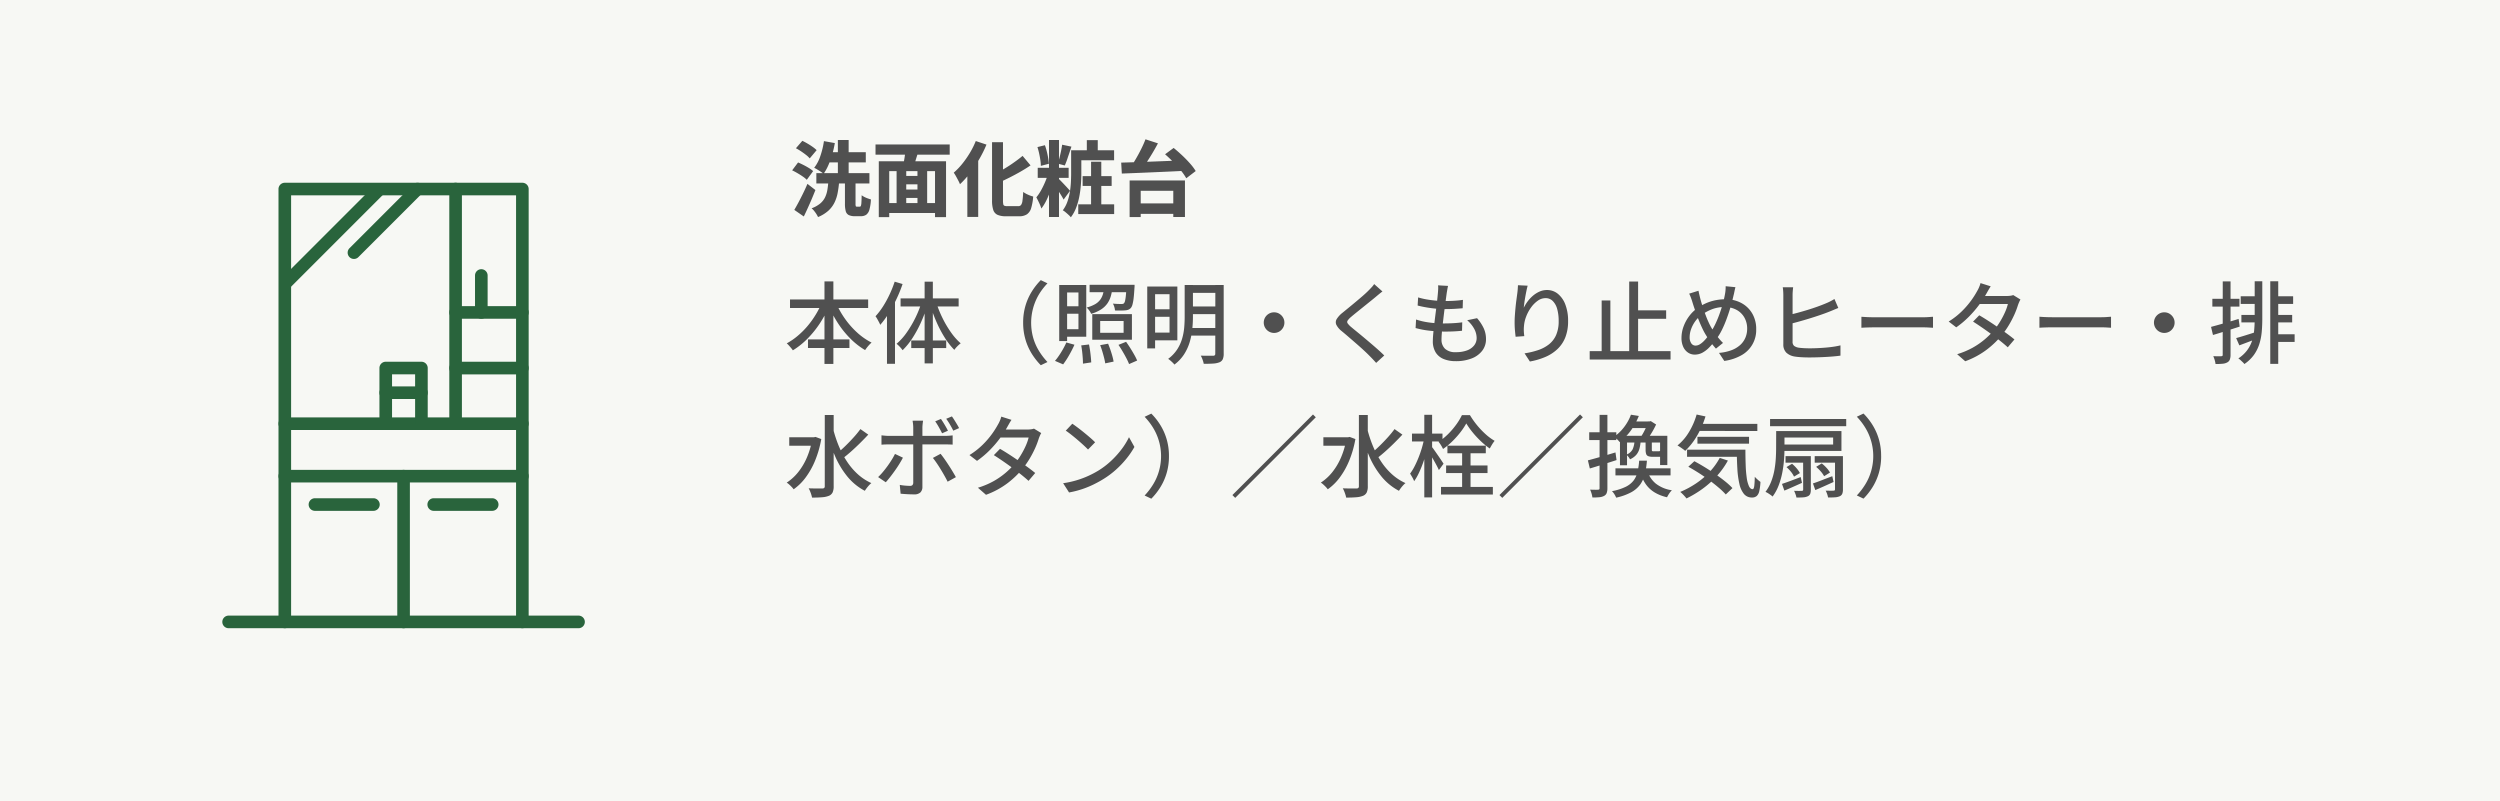 <svg xmlns="http://www.w3.org/2000/svg" width="337" height="108" viewBox="0 0 337 108"><g transform="translate(-2245 -3846)"><path d="M0,0H337V108H0Z" transform="translate(2245 3846)" fill="#f7f8f4"/><path d="M3.546-4.91H10.7v1.387H3.546ZM4.84-7.732h5.371v1.368H4.84ZM6.447-9.383H7.9v5.2H6.447Zm-1.877.155,1.466.262A13.714,13.714,0,0,1,5.675-7.4,11.68,11.68,0,0,1,5.16-5.973a6.5,6.5,0,0,1-.639,1.149A4.09,4.09,0,0,0,4.149-5.1q-.231-.155-.472-.3a3.551,3.551,0,0,0-.423-.231,5.314,5.314,0,0,0,.832-1.591A10.928,10.928,0,0,0,4.569-9.228ZM7.4-3.992H8.828V-.8a1.012,1.012,0,0,0,.034.337q.034.071.153.071H9.4A.159.159,0,0,0,9.546-.5a1.554,1.554,0,0,0,.073-.441q.024-.33.035-.991a2.371,2.371,0,0,0,.363.227,3.592,3.592,0,0,0,.463.2q.242.086.423.137A6.231,6.231,0,0,1,10.7,0a1.267,1.267,0,0,1-.424.69,1.228,1.228,0,0,1-.732.2h-.8A1.818,1.818,0,0,1,7.907.734a.82.82,0,0,1-.4-.525,3.74,3.74,0,0,1-.106-1Zm-2.244.264H6.616a14.071,14.071,0,0,1-.2,1.486,5.093,5.093,0,0,1-.427,1.3A3.7,3.7,0,0,1,5.167.15a4.815,4.815,0,0,1-1.394.857A3.4,3.4,0,0,0,3.551.6,4.368,4.368,0,0,0,3.238.167a2.282,2.282,0,0,0-.333-.34A3.962,3.962,0,0,0,4.06-.815a2.528,2.528,0,0,0,.652-.819,3.636,3.636,0,0,0,.312-.979Q5.115-3.14,5.159-3.728ZM.792-8.269l.865-1q.331.155.7.371t.694.447a4.041,4.041,0,0,1,.534.439L2.652-6.9a3.143,3.143,0,0,0-.491-.465q-.313-.246-.675-.488T.792-8.269ZM.283-5.29l.8-1.063q.341.145.728.341t.736.411a3.942,3.942,0,0,1,.567.413L2.257-4.014a3.545,3.545,0,0,0-.533-.438q-.334-.231-.712-.452T.283-5.29ZM.574.042q.254-.43.558-1t.622-1.218q.318-.647.591-1.292l1.075.834q-.232.593-.491,1.2T2.4-.232q-.269.6-.544,1.161Zm14.4-4.577h2.781V-3.4H14.977Zm0,1.833h2.786V-1.57H14.977ZM12.884-.878h7.334V.46H12.884Zm-.921-5.639h9.065V1.016H19.542V-5.179H13.37V1.016H11.963Zm2.4.9h1.3V-.282h-1.3Zm2.811,0h1.309V-.288H17.177ZM15.563-8.141l1.724.356q-.2.622-.387,1.228t-.35,1.041l-1.334-.345q.079-.324.15-.721t.126-.8Q15.547-7.8,15.563-8.141Zm-4.041-.634h10V-7.4h-10ZM27.23-9.084h1.475v7.857a2.489,2.489,0,0,0,.037.5.276.276,0,0,0,.165.215,1.091,1.091,0,0,0,.381.051h1.454a.484.484,0,0,0,.394-.156,1.211,1.211,0,0,0,.192-.574q.062-.417.1-1.184a3.649,3.649,0,0,0,.655.368,3.912,3.912,0,0,0,.694.247,7.3,7.3,0,0,1-.27,1.548,1.553,1.553,0,0,1-.57.846A1.848,1.848,0,0,1,30.885.9H29.1A2.721,2.721,0,0,1,27.964.706a1.087,1.087,0,0,1-.57-.657,4.011,4.011,0,0,1-.164-1.287Zm4.116,1.844,1.073,1.281q-.631.434-1.347.843t-1.456.783q-.739.373-1.457.693a2.882,2.882,0,0,0-.252-.6q-.181-.335-.333-.566.677-.32,1.358-.729t1.3-.854Q30.857-6.829,31.346-7.239Zm-6.31-2,1.444.481A16.171,16.171,0,0,1,25.5-6.788a18.443,18.443,0,0,1-1.236,1.854A11.835,11.835,0,0,1,22.907-3.42a4.723,4.723,0,0,0-.223-.484q-.152-.294-.318-.593a4.62,4.62,0,0,0-.3-.479A9.159,9.159,0,0,0,23.206-6.16a12.787,12.787,0,0,0,1.029-1.472A11.15,11.15,0,0,0,25.036-9.237ZM23.9-6.067l1.445-1.445.019.021V.994H23.9ZM40.58-6.446h1.376v6.4H40.58Zm-.574-2.92H41.48v1.887H40.006Zm-.565,4.86h3.911v1.319H39.441ZM38.651-8h5.032v1.348H38.651Zm.2,7.291h4.84V.605h-4.84ZM37.89-8h1.376v3.135q0,.652-.054,1.425a14.556,14.556,0,0,1-.2,1.584A9.084,9.084,0,0,1,38.584-.3a5.167,5.167,0,0,1-.73,1.338,2.852,2.852,0,0,0-.311-.326q-.2-.185-.412-.361a2.259,2.259,0,0,0-.363-.256,4.319,4.319,0,0,0,.615-1.148,7.279,7.279,0,0,0,.332-1.292,12.275,12.275,0,0,0,.142-1.313q.034-.648.034-1.22ZM34.907-9.383h1.347V1H34.907Zm-1.52,3.748h4.167v1.357H33.387Zm1.432.669.919.381q-.188.745-.467,1.577a15.443,15.443,0,0,1-.629,1.584A6.663,6.663,0,0,1,33.88-.141a5.648,5.648,0,0,0-.306-.768q-.2-.43-.376-.738a6.1,6.1,0,0,0,.658-.982,11.885,11.885,0,0,0,.57-1.191A8.99,8.99,0,0,0,34.819-4.965Zm1.313.746q.12.1.351.336t.486.507q.255.271.471.507t.3.338L36.877-1.35q-.119-.233-.3-.53t-.395-.612q-.21-.315-.405-.6t-.346-.475ZM33.348-8.425l1.01-.253a9.48,9.48,0,0,1,.356,1.294,9.23,9.23,0,0,1,.177,1.207l-1.083.283a5.734,5.734,0,0,0-.066-.782q-.064-.435-.166-.9T33.348-8.425Zm3.331-.321,1.251.261q-.142.443-.3.906t-.3.889q-.15.426-.295.744l-.941-.248q.115-.347.23-.8t.21-.912Q36.628-8.365,36.678-8.746ZM46.43-.831h6.03V.575H46.43Zm-.655-3.094h7.459V1H51.661v-3.53H47.27V1.006H45.775Zm2.139-5.548,1.679.544q-.366.692-.785,1.388t-.836,1.316q-.416.619-.8,1.1l-1.32-.525q.373-.512.755-1.167t.727-1.347Q47.68-8.853,47.914-9.473Zm2.641,2.016,1.154-.853q.544.441,1.122.981t1.072,1.1a6.949,6.949,0,0,1,.78,1.034l-1.272.974a6.97,6.97,0,0,0-.721-1.04q-.464-.57-1.027-1.145T50.555-7.457ZM44.639-6.332q.845-.022,1.882-.056T48.7-6.466l2.313-.09,2.293-.09-.061,1.414q-1.138.066-2.3.116l-2.28.1q-1.117.05-2.121.089l-1.821.071Z" transform="translate(2351.498 3874.252)" fill="#505050"/><path d="M.745,6.314H11.279V7.467H.745ZM3.168,11.7H8.757v1.153H3.168ZM5.391,3.877h1.2V15.008h-1.2ZM5.044,6.715l1.033.335A14.545,14.545,0,0,1,4.792,9.5,13.386,13.386,0,0,1,3.1,11.6a10.309,10.309,0,0,1-1.97,1.572,3,3,0,0,0-.24-.317q-.149-.175-.3-.344a2.444,2.444,0,0,0-.285-.279,8.76,8.76,0,0,0,1.451-.991A10.982,10.982,0,0,0,3.083,9.926,12.2,12.2,0,0,0,4.2,8.379,11.362,11.362,0,0,0,5.044,6.715Zm1.9.036A11.355,11.355,0,0,0,8.141,8.895a11.357,11.357,0,0,0,1.653,1.879,8.7,8.7,0,0,0,1.944,1.353,3.982,3.982,0,0,0-.3.292q-.166.176-.315.367t-.253.354a9.881,9.881,0,0,1-1.981-1.546A12.714,12.714,0,0,1,7.205,9.51,15.22,15.22,0,0,1,5.929,7.093Zm7.907-2.836,1.069.319a18.538,18.538,0,0,1-.82,2.019,19.463,19.463,0,0,1-1.032,1.9,11.786,11.786,0,0,1-1.159,1.583,3.188,3.188,0,0,0-.166-.356q-.115-.219-.24-.441a2.775,2.775,0,0,0-.233-.359A9.616,9.616,0,0,0,13.28,7.26a14,14,0,0,0,.883-1.609A15.646,15.646,0,0,0,14.856,3.915ZM13.817,7.105l1.07-1.075.011.012v8.949H13.817Zm5.074-3.188H20V14.933H18.891ZM15.65,6.169h7.828V7.254H15.65Zm1.437,5.674H21.8v1.025h-4.71Zm3.38-5.09a14.856,14.856,0,0,0,.845,2.087,13.931,13.931,0,0,0,1.141,1.922,8.2,8.2,0,0,0,1.3,1.465,4.086,4.086,0,0,0-.452.4,3.515,3.515,0,0,0-.406.482A9.554,9.554,0,0,1,21.6,11.454a15.952,15.952,0,0,1-1.119-2.128,19.989,19.989,0,0,1-.852-2.332Zm-1.981-.075.831.236a18.678,18.678,0,0,1-.878,2.4,16.061,16.061,0,0,1-1.16,2.161,9.248,9.248,0,0,1-1.356,1.679,3.217,3.217,0,0,0-.234-.3q-.143-.165-.3-.317a2.386,2.386,0,0,0-.283-.243,7.857,7.857,0,0,0,1.347-1.49,14.444,14.444,0,0,0,1.171-1.971A14.181,14.181,0,0,0,18.485,6.677ZM32.173,9.44a7.983,7.983,0,0,1,.307-2.264,7.75,7.75,0,0,1,.847-1.911,8.735,8.735,0,0,1,1.225-1.557l.9.43a8.67,8.67,0,0,0-1.148,1.491,7.516,7.516,0,0,0-.774,5.862,7.176,7.176,0,0,0,.774,1.757,9.2,9.2,0,0,0,1.148,1.5l-.9.43a8.947,8.947,0,0,1-1.225-1.56A7.693,7.693,0,0,1,32.48,11.7,7.991,7.991,0,0,1,32.173,9.44Zm4.861-5.079H38.1v7.565H37.034Zm.594,0h3.052v6.979H37.628V10.321h2V5.367h-2Zm-.022,2.874h2.573v1H37.606Zm3.523-2.9h5.339v1H41.129Zm4.977,0h1.086l0,.149q0,.149-.015.256-.047.845-.112,1.4A5.918,5.918,0,0,1,46.909,7a1.2,1.2,0,0,1-.221.463.917.917,0,0,1-.338.233,1.526,1.526,0,0,1-.426.088q-.212.02-.582.024T44.553,7.8a2.083,2.083,0,0,0-.09-.474,1.967,1.967,0,0,0-.193-.452q.375.034.685.044t.454.009a.89.89,0,0,0,.211-.021.293.293,0,0,0,.147-.088.739.739,0,0,0,.146-.338,6.128,6.128,0,0,0,.108-.733q.049-.485.084-1.264Zm-3,.308h1.116a6.987,6.987,0,0,1-.231,1.221,3.335,3.335,0,0,1-.478,1.006,3.089,3.089,0,0,1-.842.792,5.132,5.132,0,0,1-1.329.588,2.1,2.1,0,0,0-.258-.446,2.483,2.483,0,0,0-.35-.4,4.759,4.759,0,0,0,1.13-.448,2.256,2.256,0,0,0,.692-.6,2.423,2.423,0,0,0,.375-.77A5.339,5.339,0,0,0,43.106,4.643Zm-.55,4.574v1.591h3.158V9.217Zm-1.067-.924h5.345V11.74H41.489ZM40,12.507l1.05-.126q.12.586.2,1.271t.1,1.145l-1.114.17q0-.315-.029-.735t-.08-.876Q40.072,12.9,40,12.507Zm2.558-.035,1.063-.194q.16.38.311.817t.266.856a7.434,7.434,0,0,1,.168.739l-1.129.238a7.428,7.428,0,0,0-.151-.735q-.106-.422-.241-.875T42.554,12.472Zm2.466-.039,1.024-.411q.276.384.565.843t.537.9a7.554,7.554,0,0,1,.391.782l-1.09.477a7.462,7.462,0,0,0-.364-.792q-.235-.451-.515-.925T45.019,12.433Zm-7.024-.319,1.09.3q-.3.68-.717,1.406a11.32,11.32,0,0,1-.81,1.245l-1.1-.472a7.708,7.708,0,0,0,.544-.716q.279-.411.538-.87A9.767,9.767,0,0,0,37.995,12.114ZM49.514,4.569h3.445v7.256H49.514V10.779h2.392V5.607H49.514Zm.013,3.067h2.811v1.02H49.527Zm5.1-3.263H58.5V5.425h-3.88Zm0,2.89H58.5V8.289h-3.88Zm-.058,2.9h3.922v1.027H54.565ZM48.9,4.569h1.059V12.91H48.9Zm9.18-.2h1.126v9.251a1.81,1.81,0,0,1-.126.752.841.841,0,0,1-.442.41,2.685,2.685,0,0,1-.839.172q-.517.036-1.282.036a2.606,2.606,0,0,0-.09-.359q-.064-.2-.145-.4a2.424,2.424,0,0,0-.17-.344q.362.012.7.015t.6,0l.365,0a.337.337,0,0,0,.231-.069.3.3,0,0,0,.063-.215Zm-4.135,0h1.114V8.685a16.092,16.092,0,0,1-.088,1.629,9.583,9.583,0,0,1-.342,1.728,6.492,6.492,0,0,1-.751,1.65,5.313,5.313,0,0,1-1.316,1.4,2.2,2.2,0,0,0-.237-.264q-.153-.149-.318-.291a1.961,1.961,0,0,0-.289-.213,4.968,4.968,0,0,0,1.208-1.261,5.51,5.51,0,0,0,.668-1.44,7.632,7.632,0,0,0,.287-1.5q.065-.747.065-1.448ZM66,8.05a1.335,1.335,0,0,1,.7.188,1.458,1.458,0,0,1,.5.5,1.328,1.328,0,0,1,.189.7,1.342,1.342,0,0,1-.188.695,1.433,1.433,0,0,1-.5.506,1.4,1.4,0,0,1-1.4,0,1.41,1.41,0,0,1-.506-.506,1.393,1.393,0,0,1,0-1.4,1.433,1.433,0,0,1,.506-.5A1.335,1.335,0,0,1,66,8.05ZM80.605,5.236q-.23.171-.488.384t-.434.363q-.3.253-.737.6l-.906.731-.914.736q-.441.355-.761.628a2.422,2.422,0,0,0-.453.484.326.326,0,0,0,.006.377,2.836,2.836,0,0,0,.48.5q.3.252.729.6t.912.752q.486.407.991.836t.974.846q.469.418.845.792l-1.092,1q-.433-.49-.923-.979-.3-.306-.753-.725t-.978-.874q-.524-.456-1.038-.9t-.932-.788a2.636,2.636,0,0,1-.745-.877.825.825,0,0,1,.053-.769,3.345,3.345,0,0,1,.786-.852l.812-.664q.468-.382.967-.8t.948-.806q.449-.39.749-.694.217-.215.445-.463a2.873,2.873,0,0,0,.342-.435Zm8.843-.75q-.063.277-.1.5t-.076.44q-.041.3-.107.79t-.147,1.089q-.081.6-.157,1.237t-.145,1.242q-.069.6-.109,1.1t-.039.813a1.666,1.666,0,0,0,.478,1.269,2.022,2.022,0,0,0,1.44.454A4.227,4.227,0,0,0,92,13.184a2.17,2.17,0,0,0,.966-.675,1.58,1.58,0,0,0,.338-1,2.623,2.623,0,0,0-.321-1.221,4.1,4.1,0,0,0-.957-1.172l1.333-.279a5.782,5.782,0,0,1,.906,1.378,3.5,3.5,0,0,1,.3,1.439,2.532,2.532,0,0,1-.507,1.568,3.25,3.25,0,0,1-1.422,1.041,5.779,5.779,0,0,1-2.165.369A4.232,4.232,0,0,1,88.9,14.36a2.3,2.3,0,0,1-1.1-.877,2.824,2.824,0,0,1-.4-1.591q0-.381.057-1t.147-1.365q.09-.745.189-1.517t.177-1.464q.078-.691.119-1.19.031-.358.034-.562a2.587,2.587,0,0,0-.021-.384ZM85.416,6.035a8.811,8.811,0,0,0,1.144.273q.625.109,1.268.163t1.207.054q.7,0,1.312-.04t1.107-.117L91.42,7.5q-.563.048-1.118.081t-1.3.033q-.558,0-1.2-.061t-1.275-.17q-.634-.109-1.178-.25Zm-.277,2.981a8.782,8.782,0,0,0,1.26.324,11.912,11.912,0,0,0,1.289.162q.64.045,1.217.045t1.221-.034q.631-.034,1.236-.115l-.027,1.135q-.555.059-1.109.086t-1.142.027a18.722,18.722,0,0,1-2.136-.122,11.437,11.437,0,0,1-1.875-.358Zm15.043-4.559q-.08.283-.161.672t-.156.809q-.075.42-.129.81t-.078.68a5.59,5.59,0,0,1,.51-.835,4.583,4.583,0,0,1,.713-.77,3.623,3.623,0,0,1,.889-.566,2.477,2.477,0,0,1,1.024-.216,2.273,2.273,0,0,1,1.458.512,3.4,3.4,0,0,1,1.01,1.451,6.071,6.071,0,0,1,.369,2.226,5.891,5.891,0,0,1-.372,2.19A4.412,4.412,0,0,1,104.2,13a5.513,5.513,0,0,1-1.629,1.061,9.483,9.483,0,0,1-2.091.617l-.718-1.1a10.72,10.72,0,0,0,1.825-.435,4.854,4.854,0,0,0,1.462-.776,3.29,3.29,0,0,0,.967-1.258,4.566,4.566,0,0,0,.344-1.876,5.83,5.83,0,0,0-.2-1.635,2.413,2.413,0,0,0-.6-1.079,1.35,1.35,0,0,0-.976-.383,1.8,1.8,0,0,0-1.051.356,3.865,3.865,0,0,0-.908.921,5.3,5.3,0,0,0-.65,1.215,4.415,4.415,0,0,0-.288,1.245,5,5,0,0,0-.025.625,6.954,6.954,0,0,0,.065.76l-1.17.083q-.043-.343-.089-.849t-.046-1.1q0-.425.035-.926t.084-1.02q.049-.52.115-1.016t.121-.9q.043-.3.064-.6t.032-.536ZM114.45,7.781h4.4V8.921h-4.4Zm-5.907,5.5h10.9v1.127h-10.9Zm5.326-9.387h1.2v9.975h-1.2Zm-3.714,2.553h1.174v7.375h-1.174Zm18.031-1.788q-.038.152-.082.349t-.082.389q-.038.192-.076.323-.172.77-.41,1.59T127,8.931a14.4,14.4,0,0,1-.64,1.5,7.783,7.783,0,0,1-.743,1.217,11.339,11.339,0,0,1-.959,1.131,3.806,3.806,0,0,1-.939.721,2.183,2.183,0,0,1-1.026.248,1.6,1.6,0,0,1-.876-.259,1.823,1.823,0,0,1-.654-.765,2.808,2.808,0,0,1-.246-1.237,4.429,4.429,0,0,1,.286-1.548A5.387,5.387,0,0,1,122,8.5a4.82,4.82,0,0,1,1.173-1.094A6.375,6.375,0,0,1,125,6.541a6.833,6.833,0,0,1,1.847-.255,4.413,4.413,0,0,1,2.14.508,3.735,3.735,0,0,1,1.468,1.414,4.092,4.092,0,0,1,.532,2.111,3.869,3.869,0,0,1-2.06,3.555,6.526,6.526,0,0,1-2.24.727l-.715-1.085a6.158,6.158,0,0,0,1.678-.36,3.686,3.686,0,0,0,1.187-.71,2.811,2.811,0,0,0,.7-.991,3.059,3.059,0,0,0,.232-1.19,3,3,0,0,0-.377-1.518,2.688,2.688,0,0,0-1.063-1.035,3.287,3.287,0,0,0-1.607-.377,4.671,4.671,0,0,0-1.672.292,6.059,6.059,0,0,0-1.44.785,3.658,3.658,0,0,0-.846.852,4.191,4.191,0,0,0-.553,1.056,3.244,3.244,0,0,0-.194,1.074,1.414,1.414,0,0,0,.218.831.679.679,0,0,0,.582.308,1.08,1.08,0,0,0,.54-.156,2.676,2.676,0,0,0,.541-.421,5.476,5.476,0,0,0,.522-.6q.254-.336.483-.694a8.989,8.989,0,0,0,.612-1.112q.293-.625.543-1.322t.438-1.385q.188-.688.293-1.3a4.094,4.094,0,0,0,.065-.512,4.888,4.888,0,0,0,.015-.5Zm-4.979.481q.055.273.121.556t.133.544q.123.466.3,1.017t.385,1.1q.2.552.421,1.024a8.4,8.4,0,0,0,.412.8q.312.5.711,1.045a7.371,7.371,0,0,0,.823.948l-.953.768q-.358-.4-.675-.82a10.856,10.856,0,0,1-.633-.945,8.139,8.139,0,0,1-.49-.891q-.248-.517-.492-1.119t-.467-1.237q-.223-.635-.409-1.239-.092-.306-.2-.6a5.808,5.808,0,0,0-.241-.562Zm12.761-.466q-.032.237-.054.538t-.021.555v6.214a.73.73,0,0,0,.2.588,1.406,1.406,0,0,0,.617.244q.28.041.68.064t.819.023q.473,0,1.036-.025t1.136-.073q.573-.049,1.084-.127t.883-.175v1.385q-.535.079-1.271.133t-1.505.083q-.769.029-1.431.029-.554,0-1.069-.031t-.9-.092a2.12,2.12,0,0,1-1.127-.526,1.528,1.528,0,0,1-.4-1.142V5.765q0-.171-.009-.371t-.028-.4q-.019-.2-.043-.325Zm-.631,3.74q.558-.122,1.221-.3t1.353-.39q.69-.211,1.326-.439t1.133-.439q.3-.121.582-.266t.584-.326l.52,1.208q-.3.119-.634.261t-.618.252q-.548.218-1.245.456t-1.448.467q-.75.229-1.467.427t-1.3.337Zm9.833.234.494.031q.3.019.634.028t.658.009h6.52q.44,0,.784-.028t.56-.04v1.484l-.571-.034q-.375-.022-.768-.022h-6.525q-.5,0-.989.016t-.8.04Zm15.883-.2q.566.328,1.212.744t1.293.863q.648.447,1.23.871t1.01.78l-.9,1.059q-.405-.371-.978-.83T162.7,11q-.653-.476-1.294-.918T160.221,9.3Zm5.556-2.125a2.866,2.866,0,0,0-.177.35q-.089.205-.153.386a10.75,10.75,0,0,1-.483,1.278,13.543,13.543,0,0,1-.731,1.405,11.706,11.706,0,0,1-.957,1.375,12.166,12.166,0,0,1-2.029,1.952,11.174,11.174,0,0,1-2.914,1.575l-1.09-.952a10.593,10.593,0,0,0,2.1-.88,10.231,10.231,0,0,0,1.628-1.125,10.6,10.6,0,0,0,1.233-1.23,9.1,9.1,0,0,0,.82-1.146,11.248,11.248,0,0,0,.659-1.248,6.533,6.533,0,0,0,.4-1.137h-4.278l.458-1.079h3.641a3.768,3.768,0,0,0,.5-.031,1.861,1.861,0,0,0,.4-.093ZM162.6,4.543q-.178.27-.352.578t-.273.485A13.567,13.567,0,0,1,161,7.087a14.6,14.6,0,0,1-1.363,1.573,12.222,12.222,0,0,1-1.684,1.413l-1.018-.784a10.087,10.087,0,0,0,1.791-1.4,11.436,11.436,0,0,0,1.254-1.456,11.765,11.765,0,0,0,.79-1.245,3.947,3.947,0,0,0,.254-.5,3.576,3.576,0,0,0,.2-.58Zm6.569,4.1.494.031q.3.019.634.028t.658.009h6.52q.44,0,.784-.028t.56-.04v1.484l-.571-.034q-.375-.022-.768-.022h-6.525q-.5,0-.989.016t-.8.04ZM186,8.05a1.335,1.335,0,0,1,.7.188,1.458,1.458,0,0,1,.5.5,1.328,1.328,0,0,1,.189.7,1.342,1.342,0,0,1-.188.695,1.433,1.433,0,0,1-.5.506,1.4,1.4,0,0,1-1.4,0,1.41,1.41,0,0,1-.506-.506,1.393,1.393,0,0,1,0-1.4,1.433,1.433,0,0,1,.506-.5A1.335,1.335,0,0,1,186,8.05Zm12.184-4.185h1.025V8.944q0,.9-.077,1.752a7.676,7.676,0,0,1-.324,1.63,5.279,5.279,0,0,1-.724,1.456,5.085,5.085,0,0,1-1.289,1.236,1.954,1.954,0,0,0-.233-.259q-.149-.142-.3-.278a2.176,2.176,0,0,0-.278-.219,4.746,4.746,0,0,0,1.177-1.091,4.4,4.4,0,0,0,.661-1.271,6.647,6.647,0,0,0,.29-1.42q.071-.744.071-1.537Zm2.1,0h1.074V15h-1.074ZM196.3,5.882h2.333V6.914H196.3Zm4.543,0h2.523V6.914h-2.523Zm.067,2.521h2.327V9.41h-2.327Zm-.081,2.6h2.739v1.039h-2.739Zm-4.437-2.6h2.28V9.41h-2.28Zm-.706,3.116q.515-.137,1.2-.352t1.419-.448l.169.888q-.6.233-1.211.462l-1.149.433ZM192.3,10.011Q193,9.825,194,9.54t2.017-.6l.147,1.032q-.928.3-1.873.6t-1.73.532Zm.178-3.785h3.652V7.279h-3.652Zm1.4-2.348h1.052v9.88a1.827,1.827,0,0,1-.1.664.737.737,0,0,1-.346.378,1.6,1.6,0,0,1-.615.177,8.287,8.287,0,0,1-.963.037,2.84,2.84,0,0,0-.108-.516,3.708,3.708,0,0,0-.2-.539q.362.012.663.015a4.067,4.067,0,0,0,.409-.009.234.234,0,0,0,.155-.041.22.22,0,0,0,.047-.167ZM.642,24.888H4.13v1.146H.642Zm4.789-3h1.2v9.595a1.958,1.958,0,0,1-.144.842.961.961,0,0,1-.48.449,2.947,2.947,0,0,1-.9.2q-.561.049-1.393.049a2.651,2.651,0,0,0-.1-.4q-.071-.228-.165-.458a2.968,2.968,0,0,0-.19-.392q.627.019,1.147.022t.7,0a.379.379,0,0,0,.249-.075.3.3,0,0,0,.075-.231Zm-1.689,3h.239l.206-.044.772.289a13.964,13.964,0,0,1-.834,2.909,10.474,10.474,0,0,1-1.278,2.278,7.13,7.13,0,0,1-1.612,1.585,2.529,2.529,0,0,0-.26-.314q-.169-.178-.351-.34A2.206,2.206,0,0,0,.3,31.006a6.593,6.593,0,0,0,1.537-1.4A8.511,8.511,0,0,0,3.02,27.622a10.833,10.833,0,0,0,.723-2.478Zm2.818-1.13a16.736,16.736,0,0,0,.765,2.323,12.335,12.335,0,0,0,1.1,2.08,8.921,8.921,0,0,0,1.455,1.707,7.01,7.01,0,0,0,1.83,1.2,2.729,2.729,0,0,0-.31.293,4.793,4.793,0,0,0-.317.38q-.149.2-.252.367a7.6,7.6,0,0,1-2.373-1.947,11.7,11.7,0,0,1-1.674-2.809,21.643,21.643,0,0,1-1.12-3.4Zm3.676.03,1.059.746q-.5.538-1.086,1.119T9.038,26.757q-.587.525-1.106.917l-.811-.635q.506-.412,1.078-.968t1.112-1.153A13.562,13.562,0,0,0,10.237,23.787ZM21.091,22.42q.228.325.5.783t.442.807l-.786.343q-.182-.367-.435-.817t-.494-.792Zm1.48-.343q.161.223.34.51t.348.568q.169.28.276.5L22.755,24q-.191-.388-.446-.824A8.387,8.387,0,0,0,21.8,22.4Zm-3.889.576q-.012.084-.035.255t-.039.358q-.016.187-.016.329v7.967a1.028,1.028,0,0,1-.268.761,1.178,1.178,0,0,1-.858.267q-.281,0-.6-.012t-.63-.033q-.31-.021-.583-.047l-.111-1.186q.395.072.764.1t.6.033a.463.463,0,0,0,.342-.106.494.494,0,0,0,.11-.339q0-.142,0-.53t0-.913V23.589a4.856,4.856,0,0,0-.031-.5q-.031-.289-.062-.431ZM13.075,24.63q.26.031.528.053t.549.022H21.6q.229,0,.533-.019t.536-.05v1.247q-.252-.019-.538-.025t-.518-.007H14.158q-.269,0-.552.009t-.531.033Zm2.89,3.012q-.2.392-.486.853t-.616.924q-.33.464-.644.863t-.565.674l-1.033-.7a7.38,7.38,0,0,0,.623-.66q.322-.382.633-.809t.574-.852a8.912,8.912,0,0,0,.445-.8Zm5.074-.523q.239.288.52.687t.572.847q.291.447.543.868t.432.745l-1.113.614q-.183-.371-.429-.808t-.517-.881q-.271-.444-.542-.839t-.5-.676Zm8.014-.669q.566.328,1.212.744t1.293.863q.648.447,1.23.871t1.01.78l-.9,1.059q-.405-.371-.978-.83T30.7,29q-.653-.476-1.295-.918T28.221,27.3Zm5.556-2.125a2.866,2.866,0,0,0-.177.35q-.089.205-.153.386a10.749,10.749,0,0,1-.483,1.278,13.544,13.544,0,0,1-.731,1.405,11.7,11.7,0,0,1-.957,1.375,12.166,12.166,0,0,1-2.029,1.952,11.174,11.174,0,0,1-2.914,1.575l-1.09-.952a10.593,10.593,0,0,0,2.1-.88A10.23,10.23,0,0,0,29.8,29.689a10.6,10.6,0,0,0,1.233-1.23,9.1,9.1,0,0,0,.82-1.146,11.248,11.248,0,0,0,.659-1.248,6.534,6.534,0,0,0,.4-1.137H28.634l.458-1.079h3.641a3.768,3.768,0,0,0,.5-.031,1.861,1.861,0,0,0,.4-.093ZM30.6,22.543q-.178.27-.352.578t-.273.485A13.567,13.567,0,0,1,29,25.087a14.6,14.6,0,0,1-1.363,1.573,12.223,12.223,0,0,1-1.684,1.413l-1.018-.784a10.087,10.087,0,0,0,1.791-1.4,11.435,11.435,0,0,0,1.254-1.456,11.764,11.764,0,0,0,.79-1.245,3.949,3.949,0,0,0,.254-.5,3.576,3.576,0,0,0,.2-.58Zm8.2.52q.317.216.737.531t.862.676q.442.361.834.7t.64.6l-.955.975q-.229-.243-.6-.584t-.8-.708q-.429-.367-.849-.7T37.919,24Zm-1.237,8.021a12.369,12.369,0,0,0,3.422-1,13,13,0,0,0,1.288-.677,10.733,10.733,0,0,0,1.778-1.356,12.236,12.236,0,0,0,1.419-1.584,9.263,9.263,0,0,0,.97-1.586l.732,1.313a10.965,10.965,0,0,1-1.056,1.555,12.841,12.841,0,0,1-1.421,1.5,11.861,11.861,0,0,1-1.731,1.291q-.6.371-1.315.72a12.7,12.7,0,0,1-1.533.626,12.236,12.236,0,0,1-1.755.444ZM51.827,27.44A7.991,7.991,0,0,1,51.52,29.7a7.766,7.766,0,0,1-.844,1.911,8.661,8.661,0,0,1-1.228,1.56l-.9-.43a9.2,9.2,0,0,0,1.148-1.5,7.176,7.176,0,0,0,.774-1.757,7.333,7.333,0,0,0-.774-5.862,8.67,8.67,0,0,0-1.148-1.491l.9-.43a8.462,8.462,0,0,1,1.228,1.557,7.825,7.825,0,0,1,.844,1.911A7.983,7.983,0,0,1,51.827,27.44Zm19.415-5.621.379.379L60.758,33.061l-.379-.379Zm1.4,3.069H76.13v1.146H72.642Zm4.789-3h1.2v9.595a1.958,1.958,0,0,1-.144.842.961.961,0,0,1-.48.449,2.947,2.947,0,0,1-.9.2q-.561.049-1.393.049a2.652,2.652,0,0,0-.1-.4q-.071-.228-.165-.458a2.968,2.968,0,0,0-.19-.392q.627.019,1.147.022t.7,0a.379.379,0,0,0,.249-.075.3.3,0,0,0,.075-.231Zm-1.689,3h.239l.206-.044.772.289a13.963,13.963,0,0,1-.834,2.909,10.473,10.473,0,0,1-1.278,2.278,7.13,7.13,0,0,1-1.612,1.585,2.529,2.529,0,0,0-.26-.314q-.169-.178-.351-.34a2.205,2.205,0,0,0-.324-.246,6.593,6.593,0,0,0,1.537-1.4,8.511,8.511,0,0,0,1.181-1.983,10.833,10.833,0,0,0,.723-2.478Zm2.818-1.13a16.736,16.736,0,0,0,.765,2.323,12.336,12.336,0,0,0,1.1,2.08,8.921,8.921,0,0,0,1.455,1.707,7.01,7.01,0,0,0,1.83,1.2,2.729,2.729,0,0,0-.31.293,4.793,4.793,0,0,0-.317.38q-.149.2-.252.367a7.6,7.6,0,0,1-2.373-1.947,11.7,11.7,0,0,1-1.674-2.809,21.643,21.643,0,0,1-1.12-3.4Zm3.676.03,1.059.746q-.5.538-1.086,1.119t-1.173,1.105q-.587.525-1.105.917l-.811-.635q.506-.412,1.078-.968t1.112-1.153A13.561,13.561,0,0,0,82.237,23.787Zm7.127,2.237h5.175v1.02H89.364ZM88.5,31.583h6.99V32.61H88.5Zm.689-2.891h5.581v1.02H89.187Zm2.159-2.134h1.133v5.679H91.345Zm.56-3.534a9.09,9.09,0,0,1-.806,1.209,12.087,12.087,0,0,1-1.081,1.209,9.077,9.077,0,0,1-1.248,1.028,4.326,4.326,0,0,0-.271-.5,3.408,3.408,0,0,0-.334-.465,7.958,7.958,0,0,0,1.267-1.024,10.189,10.189,0,0,0,1.1-1.28,8.231,8.231,0,0,0,.784-1.293H92.4a11.114,11.114,0,0,0,.953,1.351,10.978,10.978,0,0,0,1.155,1.214,7.141,7.141,0,0,0,1.221.9,4.019,4.019,0,0,0-.348.493q-.174.285-.309.54a9.887,9.887,0,0,1-1.191-.975,13.152,13.152,0,0,1-1.109-1.19A10.591,10.591,0,0,1,91.906,23.025ZM84.587,24.4H88.7v1.059H84.587Zm1.661-2.535H87.3V33H86.248ZM86.226,25.1l.675.23q-.136.72-.346,1.491t-.474,1.511a14.761,14.761,0,0,1-.568,1.379,7.012,7.012,0,0,1-.635,1.1,3.428,3.428,0,0,0-.247-.52q-.165-.292-.3-.5a6.539,6.539,0,0,0,.588-.949q.284-.549.538-1.182t.451-1.288Q86.1,25.722,86.226,25.1Zm1.023,1.067q.113.127.336.442t.482.69q.259.375.476.7t.3.459l-.63.856q-.108-.253-.3-.615t-.418-.758q-.224-.395-.427-.736t-.336-.545Zm19.993-4.351.379.379L96.758,33.061l-.379-.379Zm6.856.033,1.068.168a9.948,9.948,0,0,1-.991,1.846,7.081,7.081,0,0,1-1.605,1.667,2.553,2.553,0,0,0-.354-.388,2.325,2.325,0,0,0-.406-.31,5.919,5.919,0,0,0,1.048-.921,6.471,6.471,0,0,0,.757-1.034A5.883,5.883,0,0,0,114.1,21.852Zm.177.91h2.479v.892h-3.017Zm.313,2.558h.83a5.469,5.469,0,0,1-.166,1.1,2.152,2.152,0,0,1-.427.836,2.389,2.389,0,0,1-.846.607,1.8,1.8,0,0,0-.219-.335,1.71,1.71,0,0,0-.283-.291,1.561,1.561,0,0,0,.859-.731A3.147,3.147,0,0,0,114.587,25.32Zm1.485.034h.845v1.21q0,.147.04.184a.337.337,0,0,0,.2.037h.656a.394.394,0,0,0,.162-.023.114.114,0,0,0,.058-.082,1.448,1.448,0,0,0,.343.165,3.1,3.1,0,0,0,.4.115.647.647,0,0,1-.262.441,1.046,1.046,0,0,1-.564.126h-.9a1.722,1.722,0,0,1-.607-.083.48.48,0,0,1-.287-.291,1.773,1.773,0,0,1-.077-.589Zm-4.058,3.73h7.427v.951h-7.427Zm4.289.315a3.605,3.605,0,0,0,1.149,1.739,4.559,4.559,0,0,0,2.173.9,2.306,2.306,0,0,0-.367.442,3.876,3.876,0,0,0-.289.5,5.49,5.49,0,0,1-1.732-.688,3.993,3.993,0,0,1-1.183-1.144,5.812,5.812,0,0,1-.739-1.617Zm-2.723-4.7H118.3v.906h-4.724v3.065h-.953V24.7h.953Zm4.45,0h.978v3.938h-.978Zm-1.653-1.941h.233l.166-.044.718.458q-.164.36-.386.757t-.462.761q-.24.364-.459.65-.144-.1-.369-.244t-.4-.224a6.806,6.806,0,0,0,.368-.6q.188-.344.346-.694a6.405,6.405,0,0,0,.246-.618Zm-1.167,5.287h1.044a11.294,11.294,0,0,1-.27,1.8,4.054,4.054,0,0,1-.628,1.411,3.677,3.677,0,0,1-1.216,1.051,7.628,7.628,0,0,1-2.034.727,2.357,2.357,0,0,0-.235-.461,2.257,2.257,0,0,0-.325-.415,7.239,7.239,0,0,0,1.842-.583,3.012,3.012,0,0,0,1.074-.855,3.1,3.1,0,0,0,.529-1.164A9.91,9.91,0,0,0,115.211,28.049Zm-6.911-.038q.706-.186,1.7-.471t2.017-.6l.147,1.032q-.928.3-1.873.6t-1.73.532Zm.178-3.785h3.652v1.052h-3.652Zm1.4-2.348h1.052v9.88a1.827,1.827,0,0,1-.1.664.737.737,0,0,1-.346.378,1.6,1.6,0,0,1-.615.177,8.288,8.288,0,0,1-.963.037,2.841,2.841,0,0,0-.108-.516,3.708,3.708,0,0,0-.2-.539q.362.012.663.015a4.068,4.068,0,0,0,.409-.009.234.234,0,0,0,.155-.041.22.22,0,0,0,.047-.167Zm13.057,1.212h8.207v.958H122.93Zm.132,1.74h6.956v.933h-6.956Zm-1.4,1.735h7.1v.966h-7.1Zm1.293-4.735,1.192.259a12.173,12.173,0,0,1-1.154,2.628,8.925,8.925,0,0,1-1.584,2.014,2.654,2.654,0,0,0-.3-.242q-.191-.139-.391-.274a3.723,3.723,0,0,0-.349-.213,6.779,6.779,0,0,0,1.554-1.81A9.691,9.691,0,0,0,122.956,21.832Zm3.112,5.846,1.1.362a10.9,10.9,0,0,1-1.5,2.093,12.688,12.688,0,0,1-1.917,1.714,14.394,14.394,0,0,1-2.166,1.3q-.084-.117-.233-.285t-.314-.33q-.165-.162-.294-.266a12.232,12.232,0,0,0,2.143-1.153,10.649,10.649,0,0,0,1.828-1.554A8.924,8.924,0,0,0,126.068,27.678Zm2.3-1.111h1.161q0,1.134.038,2.1a15.438,15.438,0,0,0,.141,1.694,4.092,4.092,0,0,0,.3,1.13q.193.406.5.406.162-.007.217-.464t.067-1.208a4.556,4.556,0,0,0,.38.379,4.767,4.767,0,0,0,.387.315,7.362,7.362,0,0,1-.154,1.215,1.292,1.292,0,0,1-.338.673.932.932,0,0,1-.638.213,1.358,1.358,0,0,1-1.1-.484,3.233,3.233,0,0,1-.612-1.357,12.213,12.213,0,0,1-.274-2.049Q128.379,27.955,128.369,26.566Zm-6.531,2.3.81-.74q.677.361,1.406.808t1.43.934q.7.487,1.3.968a9.287,9.287,0,0,1,1,.915l-.9.857a10.043,10.043,0,0,0-.957-.919q-.575-.491-1.262-1t-1.417-.975Q122.522,29.244,121.838,28.863Zm11.839-4.8H134.8v2.306q0,.7-.061,1.544a14.789,14.789,0,0,1-.23,1.727,10.519,10.519,0,0,1-.484,1.72,6.2,6.2,0,0,1-.828,1.527,2.381,2.381,0,0,0-.273-.222q-.175-.126-.36-.239a1.907,1.907,0,0,0-.327-.166,5.77,5.77,0,0,0,.777-1.408,8.506,8.506,0,0,0,.429-1.545,13.281,13.281,0,0,0,.185-1.549q.045-.759.045-1.4Zm.693,0h8.106V26.73h-8.106v-.859h6.987v-.943h-6.987Zm-1.515-1.627h10.264V23.4H132.854Zm2.086,5h2.824v.884H134.94Zm2.368,0h1.04v4.526a1.516,1.516,0,0,1-.087.568.625.625,0,0,1-.336.325,1.715,1.715,0,0,1-.618.141q-.376.025-.9.025a2.483,2.483,0,0,0-.127-.458,4.614,4.614,0,0,0-.19-.449q.344.012.641.012t.4-.005q.184,0,.184-.172Zm-2.848,3.745q.5-.164,1.158-.409t1.364-.514l.173.784-1.22.545q-.609.272-1.154.5Zm.617-2.272.738-.442a4.922,4.922,0,0,1,.623.619,3.072,3.072,0,0,1,.435.636l-.79.481a3.078,3.078,0,0,0-.408-.649A5.027,5.027,0,0,0,135.077,28.915Zm3.792-1.473h3.121v.884h-3.121Zm2.739,0h1.067v4.493a1.536,1.536,0,0,1-.09.585.662.662,0,0,1-.346.335,1.845,1.845,0,0,1-.638.141q-.384.025-.93.025a2.807,2.807,0,0,0-.125-.468,3.294,3.294,0,0,0-.195-.459q.362.012.664.012t.4-.005q.191,0,.191-.179Zm-2.975,3.681q.509-.164,1.191-.431t1.416-.542l.173.777-1.262.57q-.633.284-1.2.523Zm.438-2.24.746-.456a4.831,4.831,0,0,1,.644.595,3.164,3.164,0,0,1,.469.636l-.792.493a3.371,3.371,0,0,0-.445-.636A5.745,5.745,0,0,0,139.071,28.882Zm8.756-1.442a7.991,7.991,0,0,1-.307,2.262,7.767,7.767,0,0,1-.844,1.911,8.66,8.66,0,0,1-1.228,1.56l-.9-.43a9.205,9.205,0,0,0,1.148-1.5,7.177,7.177,0,0,0,.774-1.757,7.333,7.333,0,0,0-.774-5.862,8.671,8.671,0,0,0-1.148-1.491l.9-.43a8.462,8.462,0,0,1,1.228,1.557,7.826,7.826,0,0,1,.844,1.911A7.983,7.983,0,0,1,147.827,27.44Z" transform="translate(2350.748 3880.053)" fill="#505050"/><g transform="translate(2275.818 3871.485)"><path d="M46.779,60.738a.85.85,0,0,1-.85-.85V2.389H15.606v57.5a.85.85,0,0,1-1.7,0V1.539a.85.85,0,0,1,.85-.85H46.779a.85.85,0,0,1,.85.85V59.888A.85.85,0,0,1,46.779,60.738Z" transform="translate(-7.183 -1.539)" fill="#29643c"/><path d="M47.168.85H0A.85.85,0,0,1-.85,0,.85.85,0,0,1,0-.85H47.168a.85.85,0,0,1,.85.85A.85.85,0,0,1,47.168.85Z" transform="translate(0 58.349)" fill="#29643c"/><path d="M32.023.85H0A.85.85,0,0,1-.85,0,.85.85,0,0,1,0-.85H32.023a.85.85,0,0,1,.85.85A.85.85,0,0,1,32.023.85Z" transform="translate(7.573 31.63)" fill="#29643c"/><path d="M32.023.85H0A.85.85,0,0,1-.85,0,.85.85,0,0,1,0-.85H32.023a.85.85,0,0,1,.85.85A.85.85,0,0,1,32.023.85Z" transform="translate(7.573 38.703)" fill="#29643c"/><path d="M0,20.5a.85.85,0,0,1-.85-.85V0A.85.85,0,0,1,0-.85.85.85,0,0,1,.85,0V19.646A.85.85,0,0,1,0,20.5Z" transform="translate(23.584 38.703)" fill="#29643c"/><path d="M0,32.48a.85.85,0,0,1-.85-.85V0A.85.85,0,0,1,0-.85.85.85,0,0,1,.85,0V31.63A.85.85,0,0,1,0,32.48Z" transform="translate(30.597 0)" fill="#29643c"/><path d="M7.881.85H0A.85.85,0,0,1-.85,0,.85.85,0,0,1,0-.85H7.881a.85.85,0,0,1,.85.85A.85.85,0,0,1,7.881.85Z" transform="translate(11.638 42.527)" fill="#29643c"/><path d="M7.881.85H0A.85.85,0,0,1-.85,0,.85.85,0,0,1,0-.85H7.881a.85.85,0,0,1,.85.85A.85.85,0,0,1,7.881.85Z" transform="translate(27.649 42.527)" fill="#29643c"/><path d="M9,.85H0A.85.85,0,0,1-.85,0,.85.85,0,0,1,0-.85H9a.85.85,0,0,1,.85.85A.85.85,0,0,1,9,.85Z" transform="translate(30.597 16.631)" fill="#29643c"/><path d="M9,.85H0A.85.85,0,0,1-.85,0,.85.85,0,0,1,0-.85H9a.85.85,0,0,1,.85.85A.85.85,0,0,1,9,.85Z" transform="translate(30.597 24.131)" fill="#29643c"/><path d="M0,5.829a.85.85,0,0,1-.85-.85V0A.85.85,0,0,1,0-.85.85.85,0,0,1,.85,0V4.979A.85.85,0,0,1,0,5.829Z" transform="translate(34.064 11.653)" fill="#29643c"/><path d="M43.313,52a.85.85,0,0,1-.85-.85V44.5H39.354v6.65a.85.85,0,1,1-1.7,0v-7.5a.85.85,0,0,1,.85-.85h4.809a.85.85,0,0,1,.85.85v7.5A.85.85,0,0,1,43.313,52Z" transform="translate(-17.324 -19.523)" fill="#29643c"/><path d="M4.809.85H0A.85.85,0,0,1-.85,0,.85.85,0,0,1,0-.85H4.809a.85.85,0,0,1,.85.85A.85.85,0,0,1,4.809.85Z" transform="translate(21.18 27.449)" fill="#29643c"/><path d="M.6,13.409l-1.2-1.2L12.207-.6l1.2,1.2Z" transform="translate(7.573)" fill="#29643c"/><path d="M0,9.423a.847.847,0,0,1-.6-.249.85.85,0,0,1,0-1.2L7.972-.6a.85.85,0,0,1,1.2,0,.85.85,0,0,1,0,1.2L.6,9.174A.847.847,0,0,1,0,9.423Z" transform="translate(16.893)" fill="#29643c"/></g></g></svg>